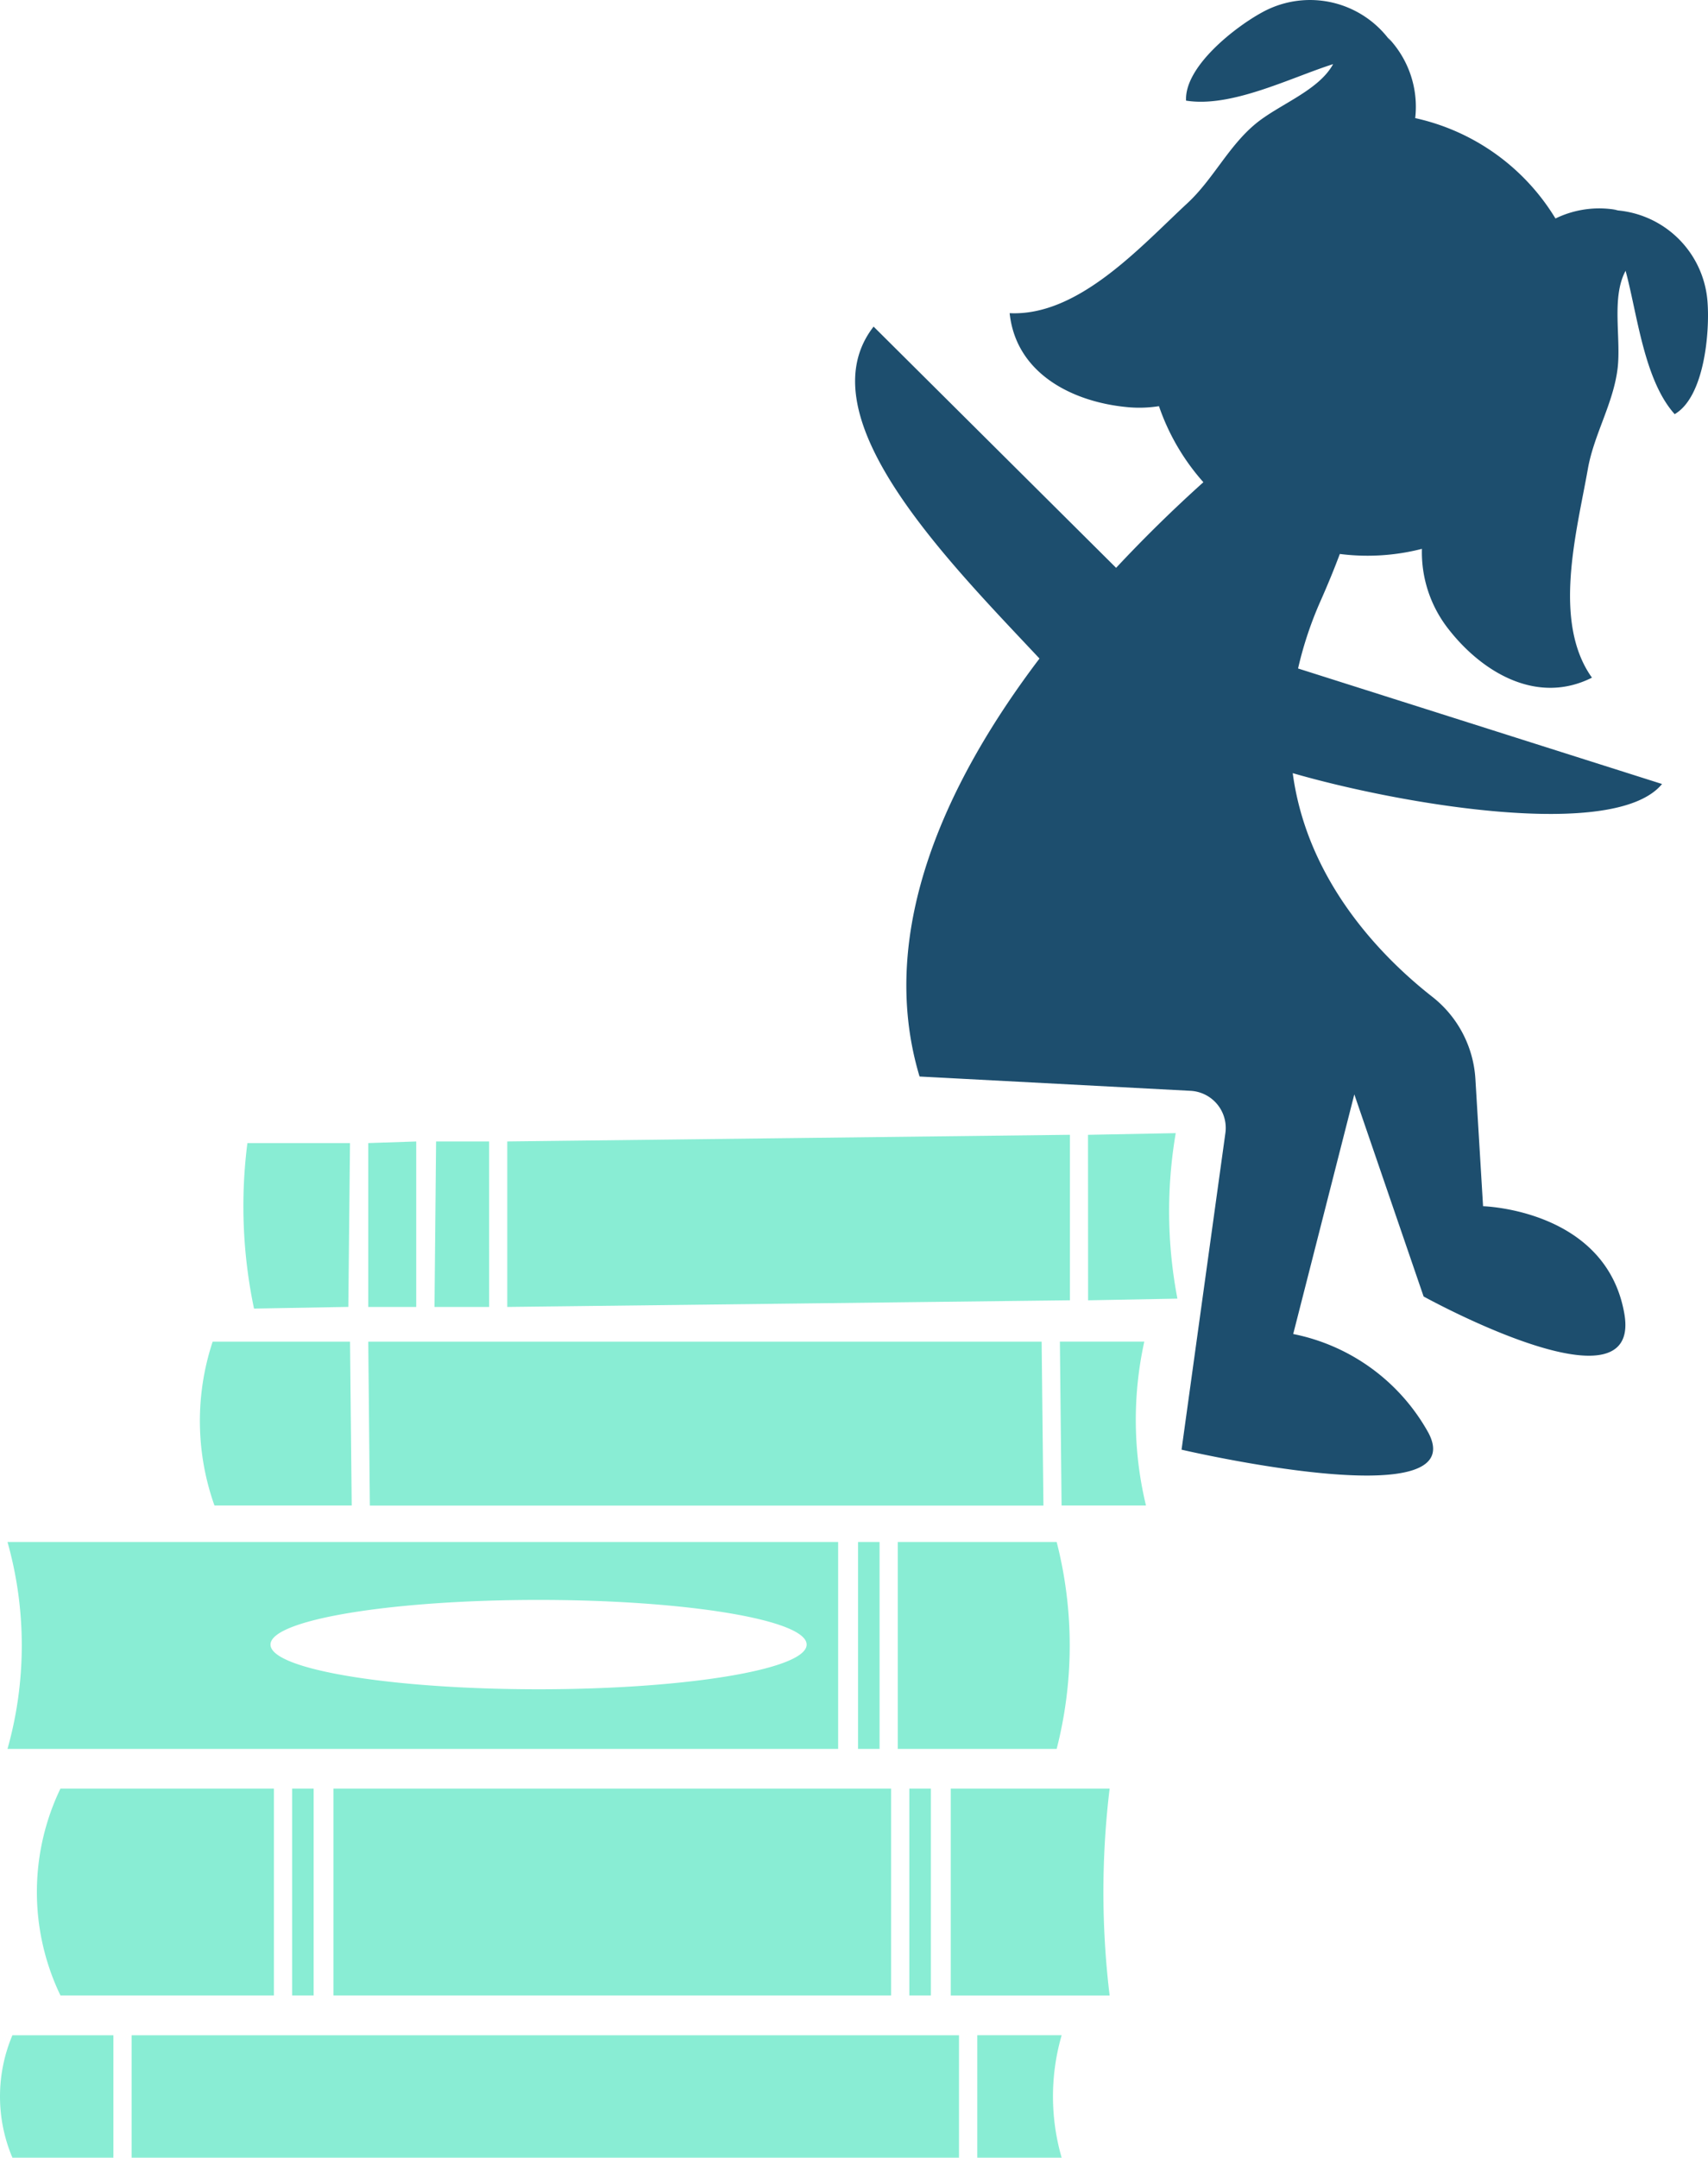 <svg xmlns="http://www.w3.org/2000/svg" width="214.168" height="270.5" viewBox="0 0 214.168 270.5"><path fill="#1d4e6e" d="M214.105 37.807a12.42 12.42 0 0 0-12.521-11.478l1.294.02a12.5 12.5 0 0 0-7.836 1.043 27.47 27.47 0 0 0-17.587-12.585 12.508 12.508 0 0 0-3.4-10.081l.718 1.075a12.42 12.42 0 0 0-16.437-4.293c-3.405 1.831-9.824 6.816-9.614 11.107 5.681.919 13.1-2.877 18.439-4.575-1.828 3.342-6.78 5.043-9.72 7.479-3.426 2.834-5.347 7-8.572 9.975-5.854 5.426-13.647 14.185-22.268 13.767.8 7.6 7.929 11.161 14.823 11.786a15.9 15.9 0 0 0 3.9-.127 27.986 27.986 0 0 0 5.57 9.533 175.483 175.483 0 0 0-10.943 10.734l-30.409-30.242c-8.792 11.295 9.433 29.48 20.8 41.613-11.342 14.95-20.588 33.948-15.037 52.4l33.994 1.794a4.66 4.66 0 0 1 4.391 4.911 4.75 4.75 0 0 1-.04.4l-5.494 39.675s36.544 8.548 30.963-2.1a24.963 24.963 0 0 0-16.962-12.4l7.663-30.041 8.688 25.336s27.461 15.181 25.165 2.132-17.71-13.447-17.71-13.447L185 135.239a14.159 14.159 0 0 0-5.433-10.3c-6.045-4.742-15.635-14.272-17.47-28.013 13.544 3.923 40.417 8.525 46.308 1.36l-45.64-14.482a46.492 46.492 0 0 1 2.851-8.535c.935-2.115 1.724-4.05 2.386-5.821a27.447 27.447 0 0 0 10.295-.641 15.584 15.584 0 0 0 3.362 10.1c4.257 5.44 11.121 9.49 17.958 6.048-5.013-7.017-1.9-18.312-.512-26.174.759-4.311 3.2-8.2 3.73-12.612.451-3.792-.809-8.872 1-12.22 1.47 5.41 2.309 13.7 6.155 17.971 3.714-2.153 4.42-10.25 4.115-14.113Z"/><path fill="#89edd4" d="M14.217 255.149H1.556a19.714 19.714 0 0 0 0 15.351h12.661ZM122.539 270.497h10.583a27.615 27.615 0 0 1 0-15.352h-10.583ZM16.503 255.149H120.25V270.5H16.503ZM114.024 224.223h2.7v25.938h-2.7ZM34.344 224.223H7.581a29.93 29.93 0 0 0 0 25.938h26.763ZM36.63 224.223h2.7v25.938h-2.7ZM41.816 224.223h69.923v25.938H41.816ZM119.214 250.163h19.923a108.407 108.407 0 0 1 0-25.937h-19.923ZM46.176 163.849h6.015v-20.748l-6.015.2ZM61.327 143.101h-6.646l-.2 20.748h6.85ZM134.156 142.263l-70.548.835v20.748l70.548-.835ZM43.887 143.302H31.022a62.468 62.468 0 0 0 .829 20.748l11.826-.211ZM136.437 163.014l11.2-.211a58.282 58.282 0 0 1-.211-20.748l-11 .211ZM130.612 168.2H46.176l.2 20.548h84.46ZM43.891 168.2H26.665a31.645 31.645 0 0 0 .227 20.538h17.209ZM133.112 188.734h10.583a45.737 45.737 0 0 1-.211-20.541h-10.583ZM105.096 193.312H.941a47.89 47.89 0 0 1 0 25.938h104.155Zm-71.177 12.862c0-3.111 15.148-5.6 33.614-5.6s33.613 2.489 33.613 5.6-15.151 5.6-33.613 5.6-33.614-2.486-33.614-5.6ZM112.574 219.25h19.923a52.23 52.23 0 0 0 0-25.938h-19.923ZM107.588 193.312h2.7v25.938h-2.7Z"/></svg>